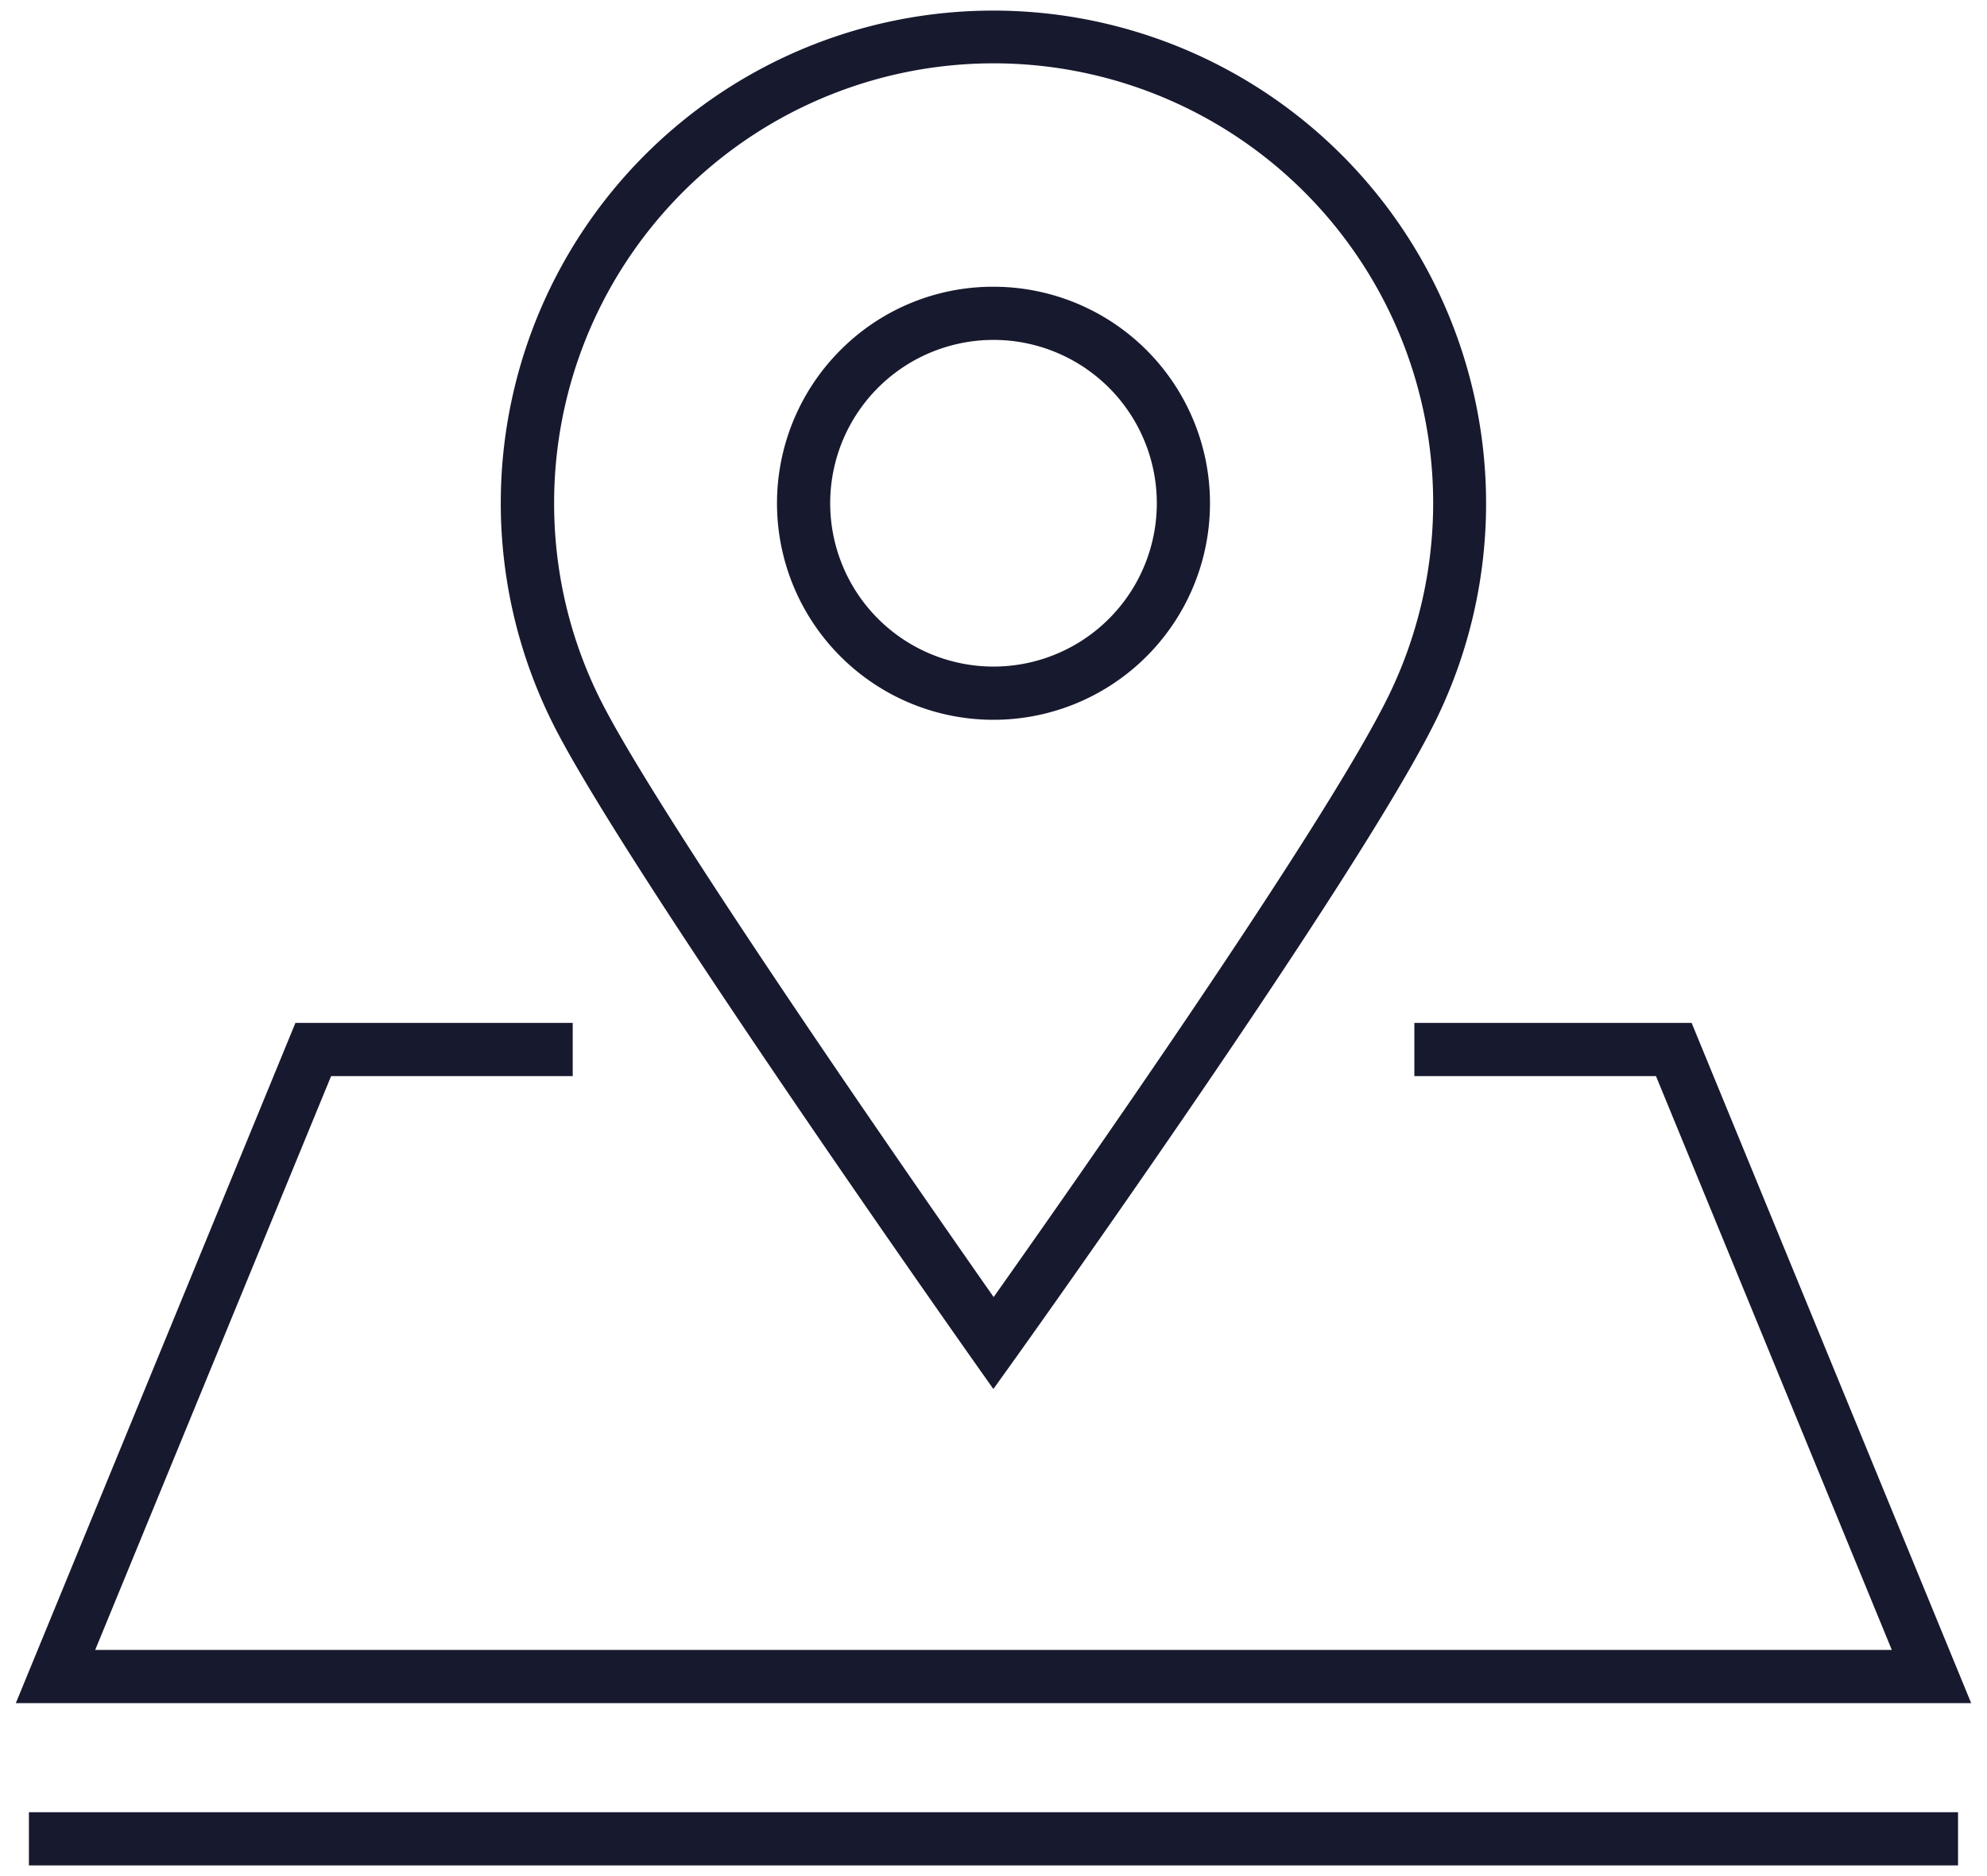 <svg xmlns="http://www.w3.org/2000/svg" xmlns:xlink="http://www.w3.org/1999/xlink" width="130.759" height="123.438" viewBox="0 0 130.759 123.438"><defs><clipPath id="a"><rect width="130.759" height="123.438" fill="none" stroke="#17192f" stroke-width="3.5"/></clipPath></defs><g transform="translate(0 0)"><g transform="translate(0 0)" clip-path="url(#a)"><path d="M128.029,80.132H-.648l18.4-44.757H36v3.5h-15.9L4.575,76.632H122.807l-15.52-37.757h-15.9v-3.5h18.246Z" transform="translate(1.689 31.931)" fill="#17192f"/><path d="M49.329-.434A32.429,32.429,0,0,1,78.5,46.131C73.521,56.375,51.68,86.965,50.752,88.263l-1.433,2L47.9,88.254c-.9-1.282-22.213-31.5-27.326-41.3A32.406,32.406,0,0,1,49.329-.434Zm.008,84.646C54.38,77.089,71.221,53.1,75.353,44.6a28.924,28.924,0,1,0-54.94-12.62,29.043,29.043,0,0,0,.85,6.989,28.737,28.737,0,0,0,2.413,6.368C27.933,53.494,44.378,77.133,49.337,84.212Z" transform="translate(16.052 1.131)" fill="#17192f"/><path d="M40.928,9.334a14.247,14.247,0,1,1-10.075,4.173A14.153,14.153,0,0,1,40.928,9.334Zm0,24.992a10.747,10.747,0,1,0-7.6-3.148A10.758,10.758,0,0,0,40.928,34.326Z" transform="translate(24.452 9.533)" fill="#17192f"/><path d="M125.2,1.75H-1.75v-3.5H125.2Z" transform="translate(3.653 120.99)" fill="#17192f"/></g></g></svg>